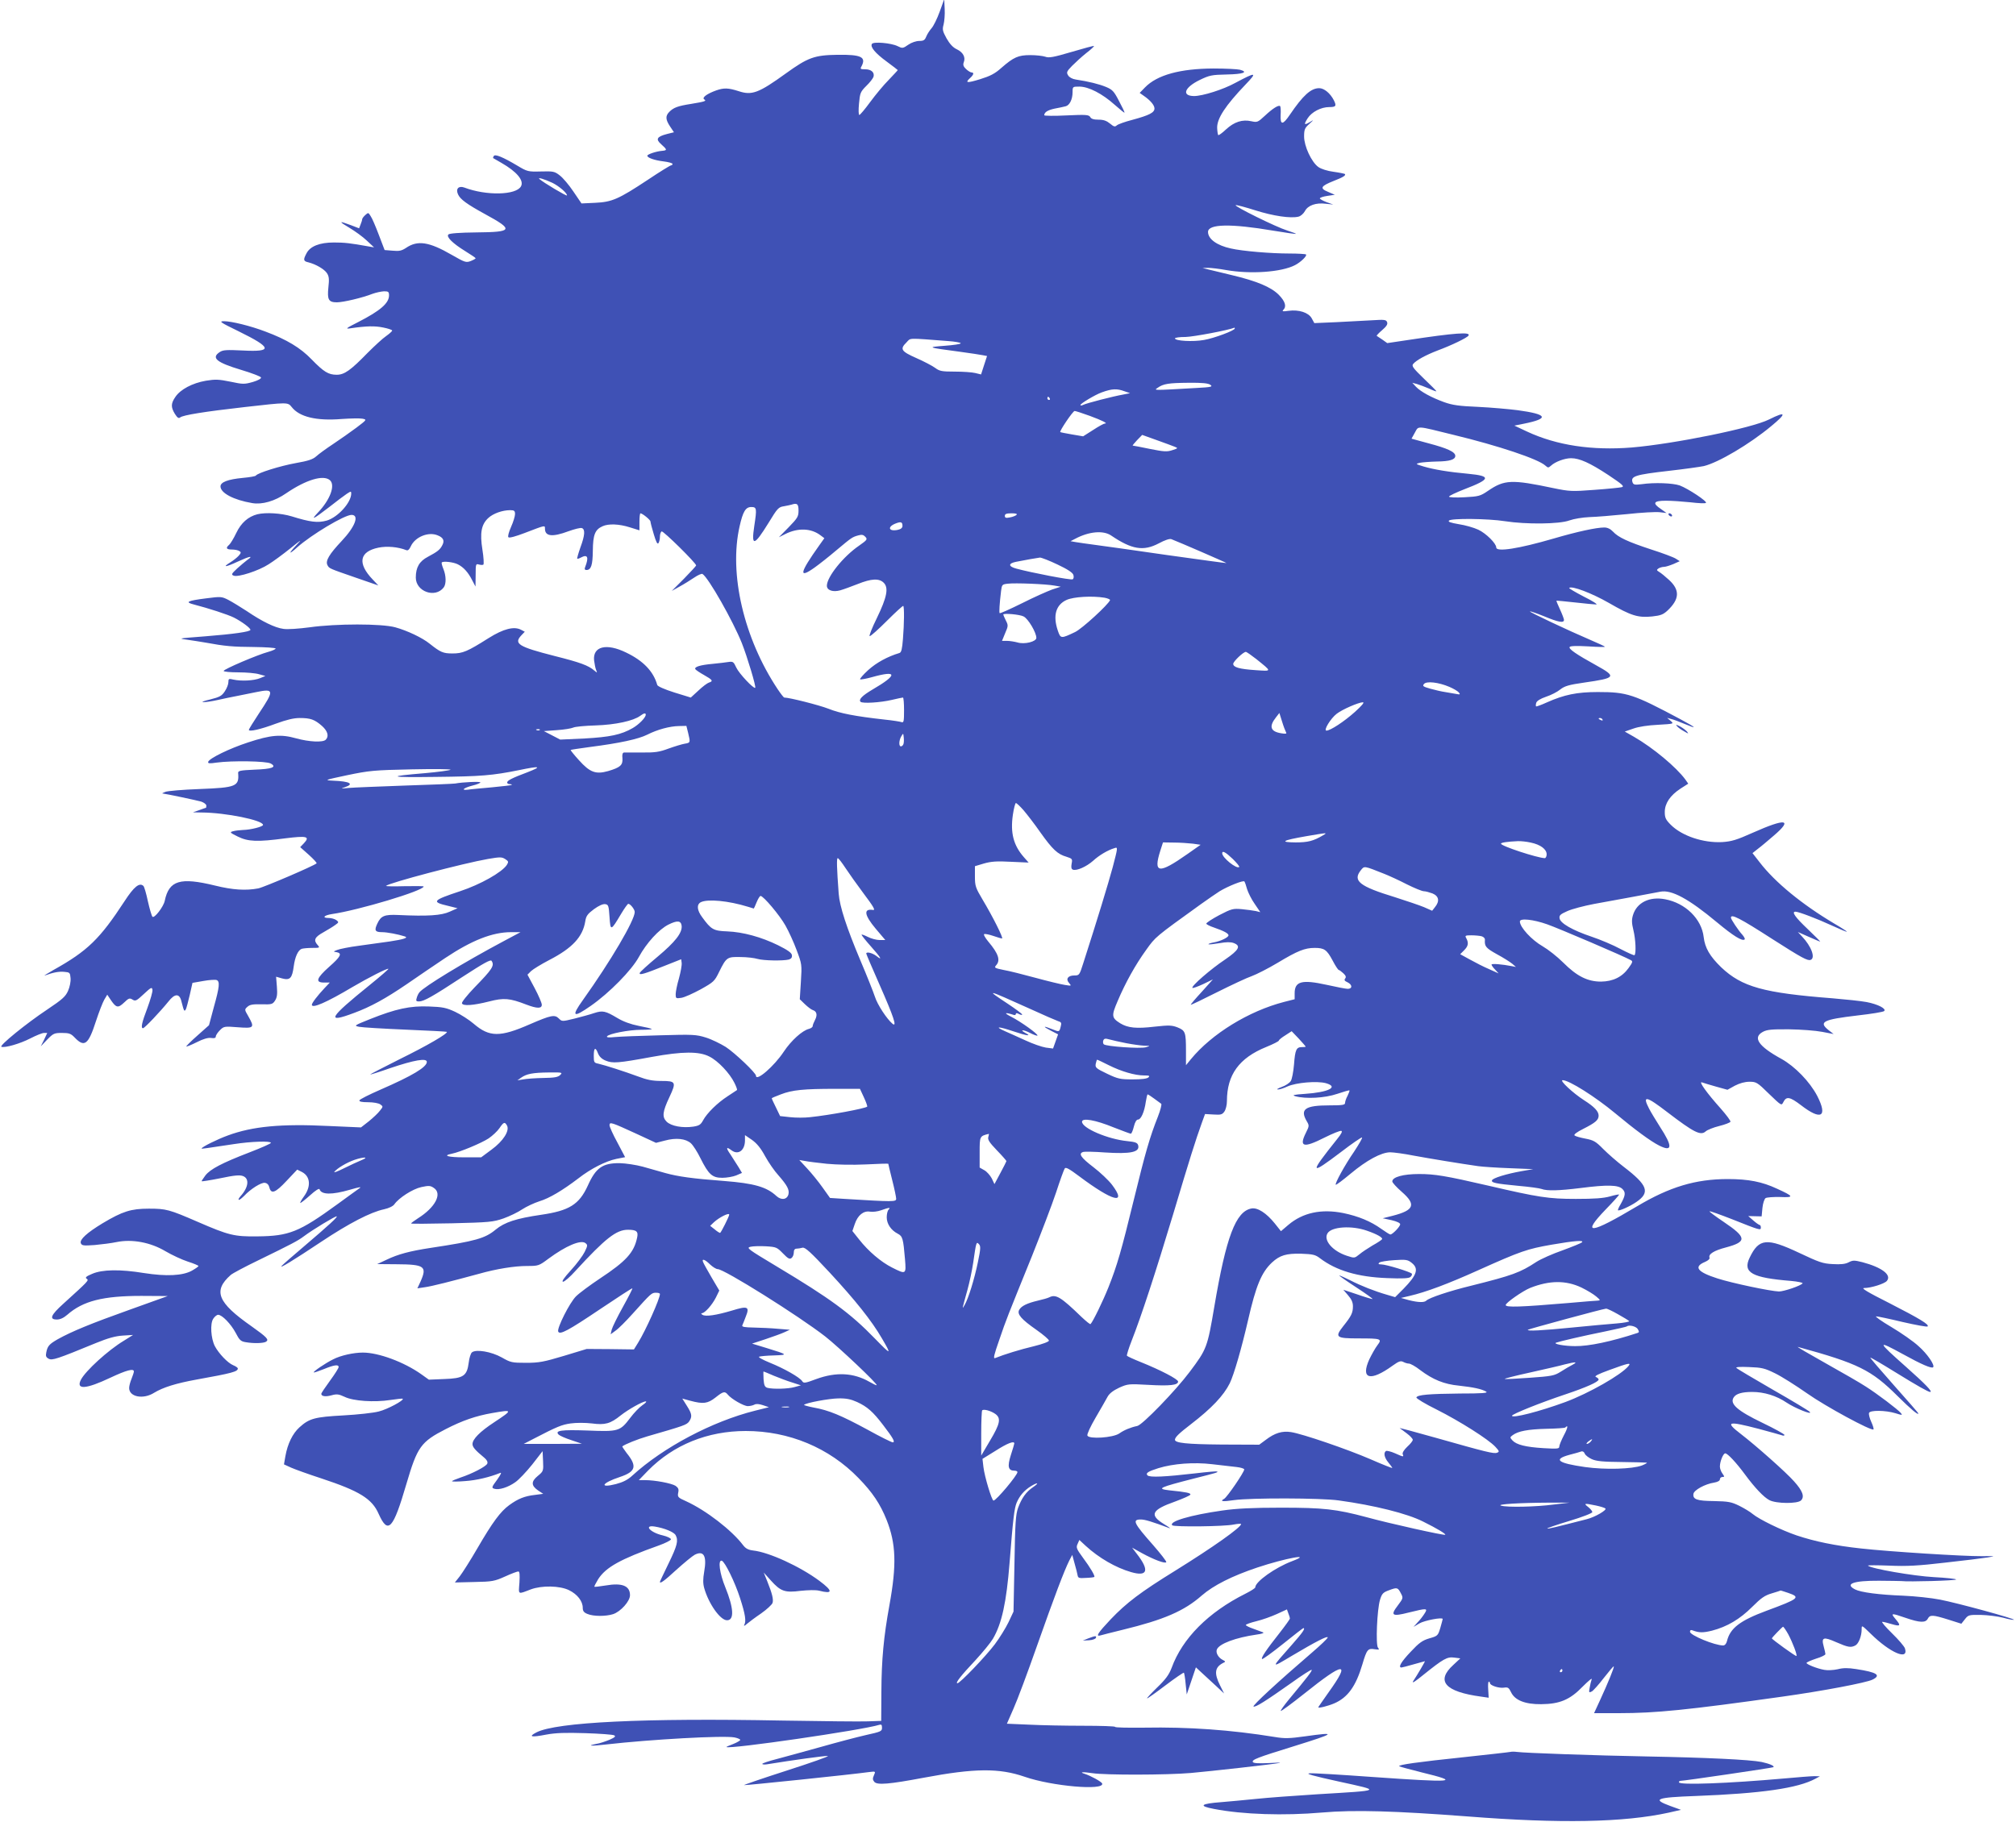 <?xml version="1.0" standalone="no"?>
<!DOCTYPE svg PUBLIC "-//W3C//DTD SVG 20010904//EN"
 "http://www.w3.org/TR/2001/REC-SVG-20010904/DTD/svg10.dtd">
<svg version="1.0" xmlns="http://www.w3.org/2000/svg"
 width="1280pt" height="1157pt" viewBox="0 0 1280 1157"
 preserveAspectRatio="xMidYMid meet">
<g transform="translate(0,1157) scale(0.1,-0.1)"
fill="#3f51b5" stroke="none">
<path d="M5966 11495 c-16 -44 -39 -91 -52 -105 -12 -14 -27 -37 -33 -52 -9
-23 -17 -28 -44 -28 -20 0 -50 -10 -70 -24 -34 -24 -38 -24 -68 -9 -40 20
-154 30 -163 14 -12 -19 21 -59 95 -113 38 -28 69 -52 69 -53 0 -2 -26 -29
-57 -62 -32 -32 -85 -96 -118 -141 -33 -45 -64 -82 -69 -82 -5 0 -6 31 -2 72
6 67 9 75 46 112 22 21 42 47 46 58 8 28 -14 48 -53 48 -30 0 -33 2 -23 19 31
59 -2 75 -152 73 -147 -2 -188 -17 -328 -118 -173 -125 -216 -141 -300 -113
-66 21 -93 22 -142 5 -59 -21 -93 -46 -77 -57 17 -10 7 -14 -84 -29 -83 -13
-110 -23 -137 -50 -26 -26 -25 -49 5 -94 l24 -36 -44 -11 c-65 -17 -74 -33
-36 -66 38 -34 38 -38 4 -41 -37 -3 -93 -22 -93 -31 0 -13 45 -29 103 -36 32
-4 57 -11 57 -16 0 -5 -4 -9 -9 -9 -5 0 -72 -41 -148 -92 -186 -123 -227 -141
-334 -146 l-87 -4 -51 75 c-28 42 -67 88 -87 103 -33 26 -42 27 -120 25 -82
-2 -86 -1 -151 38 -91 54 -140 74 -148 60 -4 -6 -5 -11 -4 -13 2 -1 26 -15 52
-30 98 -56 145 -112 125 -149 -30 -57 -221 -61 -360 -8 -36 13 -56 -8 -40 -43
14 -32 57 -63 172 -126 184 -100 177 -114 -56 -116 -105 -1 -170 -6 -177 -13
-15 -15 26 -56 107 -106 36 -22 65 -42 66 -45 0 -3 -14 -11 -32 -18 -29 -11
-37 -8 -119 39 -145 84 -218 95 -292 44 -28 -18 -43 -21 -85 -17 l-50 4 -37
97 c-20 53 -43 107 -52 119 -14 23 -15 23 -34 6 -10 -9 -19 -21 -19 -25 0 -4
-4 -19 -10 -33 l-10 -26 -52 20 c-78 29 -80 25 -9 -17 35 -21 85 -57 110 -81
l46 -43 -35 6 c-116 21 -153 25 -220 25 -91 0 -151 -24 -174 -69 -22 -41 -20
-50 12 -57 47 -12 101 -43 118 -69 13 -20 15 -38 9 -90 -8 -78 1 -95 54 -95
40 0 163 29 226 54 22 8 55 15 73 16 28 0 32 -3 32 -27 -1 -49 -55 -96 -195
-168 -79 -40 -85 -45 -50 -40 102 15 155 16 208 5 31 -6 57 -15 57 -19 0 -5
-17 -20 -38 -35 -21 -14 -74 -63 -118 -107 -107 -110 -147 -139 -196 -139 -53
0 -82 18 -160 98 -70 73 -158 126 -292 176 -94 36 -216 66 -263 66 -35 0 -27
-6 92 -64 212 -104 219 -132 28 -122 -105 5 -127 4 -148 -10 -56 -37 -20 -66
136 -113 67 -20 124 -42 126 -48 3 -7 -18 -19 -52 -29 -54 -15 -62 -15 -142 2
-74 15 -95 16 -156 6 -86 -15 -161 -55 -193 -102 -29 -42 -30 -65 -4 -108 16
-25 24 -31 34 -23 18 15 155 37 411 66 274 31 272 31 297 0 49 -63 157 -89
317 -76 57 4 116 5 132 2 29 -6 29 -6 -38 -57 -38 -28 -104 -75 -148 -104 -44
-29 -92 -64 -107 -78 -21 -19 -50 -29 -130 -43 -100 -18 -243 -63 -253 -79 -3
-5 -40 -11 -83 -15 -95 -9 -142 -27 -142 -54 0 -42 83 -86 201 -106 63 -11
144 12 217 63 125 85 234 118 276 83 37 -31 3 -125 -77 -208 -48 -51 -25 -39
71 35 48 38 99 76 114 86 26 17 28 17 28 2 0 -58 -85 -151 -155 -172 -57 -16
-105 -10 -224 27 -67 20 -163 26 -217 13 -58 -15 -103 -54 -134 -119 -16 -34
-37 -68 -45 -75 -24 -20 -18 -30 18 -30 17 0 39 -4 47 -10 12 -7 11 -12 -5
-30 -10 -11 -34 -30 -52 -41 -55 -34 -31 -32 48 5 76 35 102 39 58 9 -13 -10
-42 -34 -64 -54 -36 -34 -38 -38 -21 -45 28 -11 158 31 221 72 31 19 93 65
138 101 73 59 77 61 37 19 -51 -54 -47 -61 7 -12 90 80 300 206 345 206 51 0
23 -75 -62 -165 -80 -85 -105 -127 -91 -154 12 -22 8 -20 184 -81 l139 -48
-35 37 c-99 103 -86 178 36 203 54 11 124 5 177 -16 10 -4 19 4 28 24 27 60
112 95 171 70 36 -14 45 -34 29 -63 -14 -28 -31 -41 -91 -73 -54 -28 -77 -67
-77 -132 0 -89 123 -133 177 -63 17 22 16 75 -2 118 -8 20 -13 38 -10 41 10
10 75 2 102 -12 36 -18 66 -51 91 -101 l21 -40 1 73 c0 69 1 73 20 67 11 -3
24 -4 29 -1 4 3 2 46 -6 95 -17 107 -7 160 37 201 31 29 90 50 139 50 26 0 31
-4 31 -25 0 -13 -11 -50 -25 -81 -15 -34 -22 -61 -17 -66 6 -6 48 6 103 27
133 51 129 50 129 28 0 -50 47 -55 149 -17 39 14 78 24 86 20 21 -8 19 -45
-10 -123 -13 -37 -22 -69 -20 -71 2 -2 12 1 23 7 43 23 52 3 27 -61 -5 -12 -2
-18 8 -18 30 0 40 30 41 123 1 101 14 134 62 155 37 17 104 15 173 -7 l61 -19
0 54 c0 30 3 54 6 54 13 0 64 -42 64 -52 0 -6 9 -42 21 -81 15 -50 23 -66 30
-56 5 8 9 26 9 41 0 15 5 30 11 33 9 6 219 -201 219 -216 0 -3 -35 -41 -77
-84 l-78 -78 50 28 c28 15 69 41 93 57 23 16 47 26 52 23 38 -23 194 -299 250
-439 34 -86 92 -278 85 -284 -9 -9 -103 91 -120 128 -17 37 -21 40 -49 36 -17
-3 -62 -8 -101 -12 -78 -7 -119 -19 -110 -34 3 -5 28 -22 55 -37 55 -31 60
-39 31 -48 -10 -3 -41 -26 -67 -51 l-48 -44 -104 32 c-63 20 -106 39 -109 48
-24 86 -89 154 -198 206 -125 61 -212 39 -203 -50 3 -22 8 -50 13 -61 8 -19 7
-19 -11 -4 -38 33 -90 52 -253 93 -231 59 -261 78 -210 132 l21 22 -23 12
c-44 24 -112 7 -206 -52 -136 -86 -165 -98 -230 -98 -59 0 -76 7 -145 62 -47
38 -142 83 -218 104 -87 24 -374 24 -545 0 -68 -9 -139 -14 -165 -10 -54 7
-136 47 -233 113 -40 26 -92 58 -117 71 -43 22 -48 22 -141 10 -119 -15 -138
-24 -78 -39 93 -24 216 -64 254 -83 49 -25 105 -66 105 -78 0 -12 -109 -27
-285 -41 -82 -6 -152 -12 -153 -14 -2 -2 18 -6 45 -9 26 -4 75 -11 108 -17
124 -23 174 -27 308 -28 75 -1 137 -5 137 -10 0 -4 -21 -14 -47 -21 -67 -18
-283 -110 -283 -121 0 -5 42 -9 93 -9 50 0 110 -5 132 -12 l40 -11 -34 -14
c-39 -16 -119 -20 -169 -9 -29 7 -32 6 -32 -17 0 -13 -10 -39 -23 -58 -19 -29
-33 -36 -92 -51 -39 -9 -59 -17 -45 -17 14 -1 54 5 90 13 36 8 92 20 125 26
33 7 89 18 124 25 112 23 113 11 15 -136 -35 -53 -64 -100 -64 -104 0 -14 75
3 171 39 69 25 113 36 152 36 68 0 94 -9 141 -50 37 -33 46 -66 24 -88 -18
-18 -105 -14 -188 9 -96 27 -160 22 -305 -26 -117 -38 -246 -101 -253 -123 -3
-11 7 -12 54 -5 95 13 315 10 343 -6 41 -23 8 -35 -104 -39 -89 -4 -104 -7
-103 -21 7 -85 -11 -93 -245 -102 -106 -4 -203 -12 -217 -18 -14 -5 -22 -10
-19 -10 26 -3 220 -44 247 -52 17 -6 32 -17 32 -25 0 -8 -1 -14 -2 -14 -2 0
-21 -7 -43 -15 l-40 -14 56 -1 c152 -1 389 -49 389 -79 0 -11 -78 -31 -127
-32 -21 -1 -49 -4 -63 -8 -23 -6 -21 -9 30 -34 65 -32 123 -35 302 -11 136 17
158 12 118 -31 l-24 -25 55 -49 c30 -27 52 -51 49 -54 -15 -15 -332 -151 -370
-159 -79 -15 -162 -10 -275 18 -221 54 -292 33 -319 -97 -8 -38 -66 -113 -78
-101 -5 5 -18 49 -29 98 -10 48 -23 92 -28 97 -25 25 -61 -5 -120 -96 -157
-240 -234 -316 -453 -438 -40 -23 -64 -38 -53 -34 55 20 89 26 123 23 35 -3
37 -5 40 -40 2 -22 -5 -56 -16 -81 -16 -36 -36 -54 -133 -119 -131 -87 -307
-230 -290 -236 23 -8 119 20 183 53 37 19 76 35 88 35 l20 0 -20 -43 -21 -42
41 43 c38 39 45 42 93 42 46 0 57 -4 81 -29 62 -65 87 -46 135 103 19 58 43
120 53 137 l19 32 24 -36 c33 -48 45 -50 83 -14 29 28 35 30 53 19 19 -12 26
-8 72 35 46 43 52 46 55 27 2 -12 -13 -63 -32 -115 -36 -94 -43 -129 -28 -129
10 0 110 106 161 169 41 53 71 53 83 1 16 -62 18 -67 28 -50 4 8 15 50 25 92
l17 76 69 12 c38 7 76 9 84 6 22 -8 19 -43 -17 -171 l-31 -116 -74 -66 c-41
-36 -72 -67 -70 -69 2 -2 32 10 66 27 41 21 72 30 92 27 20 -3 29 0 29 9 0 8
12 26 26 40 25 25 28 26 115 19 103 -8 107 -3 65 71 -24 41 -24 42 -5 59 15
14 35 17 89 16 64 -2 71 0 86 23 13 20 16 40 12 89 l-5 63 39 -11 c49 -13 63
1 73 77 8 60 27 102 50 111 9 3 39 6 67 6 49 0 50 1 35 18 -28 31 -20 50 36
81 28 16 63 37 76 47 23 16 23 18 6 31 -11 7 -31 13 -47 13 -46 0 -32 17 20
25 167 24 581 148 582 175 0 3 -55 3 -122 2 -68 -2 -120 -1 -117 2 18 19 492
144 648 171 76 13 87 13 109 -1 21 -14 22 -17 10 -37 -31 -47 -167 -124 -297
-167 -175 -58 -184 -68 -76 -93 l60 -15 -50 -22 c-52 -24 -139 -30 -326 -21
-88 4 -110 -5 -133 -54 -21 -44 -15 -55 30 -55 31 0 101 -13 144 -27 26 -8 -8
-19 -95 -32 -44 -6 -131 -18 -194 -27 -63 -8 -126 -21 -140 -27 -26 -10 -26
-11 -4 -14 37 -7 27 -28 -47 -93 -81 -72 -90 -100 -33 -100 l37 0 -35 -37
c-44 -47 -79 -93 -79 -104 0 -26 94 15 257 112 102 60 224 122 229 116 2 -2
-51 -48 -119 -103 -260 -210 -280 -245 -99 -177 106 39 201 92 332 181 69 48
180 123 247 168 168 112 299 164 418 164 l60 0 -105 -56 c-257 -137 -508 -290
-537 -326 -6 -7 -14 -23 -17 -35 -6 -19 -4 -23 14 -23 31 0 86 31 278 157 131
85 177 111 183 101 20 -30 6 -52 -109 -170 -46 -48 -82 -93 -79 -100 6 -18 70
-14 173 12 93 24 130 21 236 -20 68 -26 98 -26 98 -1 0 11 -20 58 -45 105
l-46 86 23 23 c13 12 65 44 117 71 145 75 211 146 227 245 5 34 15 47 55 77
30 22 57 34 71 32 21 -3 23 -9 28 -82 6 -90 8 -90 74 21 21 35 41 63 45 63 13
0 41 -35 41 -52 0 -52 -152 -311 -329 -559 -76 -106 -63 -116 50 -37 119 83
259 226 305 310 49 90 128 176 188 206 56 28 80 26 84 -8 4 -45 -41 -102 -153
-196 -60 -50 -111 -96 -113 -103 -6 -17 30 -6 157 45 l106 42 3 -23 c2 -14 -6
-57 -17 -98 -12 -40 -21 -86 -21 -101 0 -27 2 -28 36 -23 20 3 75 28 123 54
82 46 88 51 117 111 46 93 51 96 136 94 40 0 89 -6 108 -12 38 -11 161 -13
198 -4 16 5 22 13 20 28 -2 15 -26 32 -88 63 -106 52 -222 84 -323 88 -87 3
-102 12 -158 89 -34 45 -37 81 -10 96 43 22 175 10 301 -29 19 -6 36 -11 36
-11 1 0 9 18 18 40 9 22 20 40 25 40 18 0 121 -122 158 -188 21 -37 53 -107
71 -156 33 -88 34 -91 27 -201 l-7 -111 33 -32 c18 -17 40 -34 50 -37 25 -8
30 -31 14 -62 -8 -15 -15 -33 -15 -39 0 -7 -10 -14 -23 -18 -43 -10 -114 -75
-160 -144 -61 -93 -177 -193 -177 -154 0 18 -134 145 -192 183 -34 21 -91 49
-127 60 -61 19 -82 20 -291 14 -124 -3 -251 -8 -284 -11 -39 -4 -56 -3 -52 4
10 17 140 42 217 42 40 0 70 2 67 5 -3 3 -40 12 -83 20 -51 10 -97 27 -134 49
-77 46 -94 50 -149 32 -26 -9 -82 -24 -125 -35 -78 -19 -79 -19 -99 1 -26 26
-50 21 -184 -37 -189 -83 -257 -82 -356 3 -29 25 -82 59 -118 76 -56 26 -79
31 -166 34 -120 5 -211 -15 -374 -80 -102 -41 -104 -42 -70 -49 19 -4 152 -12
294 -18 142 -6 261 -12 263 -14 9 -10 -125 -88 -300 -174 -103 -52 -187 -95
-187 -97 0 -2 58 16 129 41 151 51 231 65 231 39 0 -33 -92 -88 -294 -176 -71
-31 -131 -61 -134 -68 -2 -8 14 -12 55 -12 34 0 67 -6 78 -14 18 -13 18 -14
-3 -40 -11 -15 -43 -45 -70 -67 l-50 -39 -204 9 c-303 15 -484 -2 -641 -60
-69 -25 -167 -74 -167 -83 0 -3 26 1 205 28 109 17 235 21 235 8 0 -5 -62 -32
-137 -61 -174 -67 -248 -106 -279 -146 -13 -18 -24 -34 -24 -37 0 -2 53 6 118
19 90 19 124 22 145 14 42 -16 35 -72 -16 -128 -11 -13 -16 -23 -10 -23 5 0
20 12 34 26 40 43 108 86 131 82 14 -2 24 -12 28 -28 11 -46 38 -36 109 40
l68 72 30 -15 c54 -28 59 -92 13 -155 -17 -23 -27 -42 -23 -42 5 1 33 23 63
50 33 30 57 45 59 37 11 -35 78 -36 192 -3 65 19 78 20 59 8 -13 -10 -76 -54
-138 -100 -243 -177 -307 -202 -507 -204 -148 -2 -183 7 -379 92 -182 79 -201
84 -311 84 -113 0 -167 -17 -294 -93 -99 -60 -146 -103 -138 -126 7 -16 16
-17 88 -12 44 4 107 12 140 19 98 20 215 -2 309 -58 41 -24 105 -54 142 -66
38 -12 68 -25 68 -28 0 -4 -19 -17 -42 -30 -58 -32 -162 -37 -303 -15 -153 25
-266 23 -330 -5 -38 -16 -46 -23 -35 -31 16 -10 14 -12 -148 -159 -80 -72 -91
-100 -41 -100 21 0 43 10 66 30 100 88 227 120 470 120 l168 -1 -245 -88
c-241 -86 -363 -136 -453 -186 -54 -31 -65 -43 -73 -83 -5 -24 -2 -32 15 -41
22 -12 51 -3 301 100 76 31 123 44 170 47 l65 4 -59 -37 c-100 -60 -243 -191
-272 -247 -34 -66 32 -61 188 13 100 47 148 60 148 39 0 -6 -7 -27 -15 -47 -8
-19 -15 -45 -15 -58 0 -57 90 -74 159 -30 56 34 138 60 271 84 222 40 260 50
260 70 0 5 -13 14 -30 21 -34 14 -91 74 -116 121 -25 49 -31 143 -10 174 9 14
23 25 31 25 25 0 81 -58 111 -114 24 -47 33 -55 64 -60 52 -9 113 -7 129 3 21
13 5 29 -92 98 -216 151 -246 225 -132 326 11 10 90 52 175 93 213 104 250
123 290 153 53 40 203 131 208 126 5 -5 -44 -51 -213 -195 -66 -56 -127 -109
-135 -118 -25 -26 76 36 250 152 176 117 313 188 398 206 32 7 58 20 66 32 29
41 116 97 171 109 47 10 57 10 79 -5 56 -36 10 -124 -100 -193 -24 -16 -44
-30 -44 -33 0 -3 116 -2 257 1 241 6 263 8 330 31 39 14 93 40 119 58 26 17
75 40 109 51 63 19 147 69 248 146 78 61 173 109 240 123 l56 11 -49 93 c-28
51 -50 100 -50 110 0 23 13 18 170 -54 l125 -58 55 14 c72 20 134 13 167 -17
14 -13 41 -55 60 -94 52 -104 75 -125 139 -125 28 0 68 7 88 15 l37 16 -22 37
c-13 20 -36 56 -51 80 -30 43 -28 52 6 27 43 -33 86 -1 86 63 l0 33 44 -30
c31 -22 56 -52 84 -104 22 -40 60 -95 85 -122 55 -63 70 -91 63 -120 -9 -34
-45 -39 -76 -11 -62 58 -141 81 -335 96 -199 15 -290 28 -370 50 -38 11 -104
29 -145 41 -41 11 -106 21 -145 22 -109 1 -152 -29 -203 -143 -55 -120 -118
-159 -297 -185 -157 -23 -231 -47 -288 -94 -67 -56 -128 -73 -412 -116 -132
-20 -207 -40 -280 -75 l-60 -28 122 -1 c179 -1 196 -13 153 -110 l-20 -43 47
7 c45 6 170 38 343 85 113 32 227 50 307 50 71 0 75 1 135 46 111 82 204 121
234 100 16 -12 16 -16 -4 -57 -12 -24 -51 -77 -88 -117 -43 -47 -60 -72 -49
-72 9 0 44 30 78 68 191 208 260 262 334 262 55 0 67 -11 58 -51 -20 -94 -70
-149 -235 -258 -63 -42 -132 -93 -153 -114 -41 -41 -121 -201 -113 -223 9 -24
63 5 268 143 110 74 201 133 203 131 2 -2 -25 -55 -60 -118 -35 -63 -67 -128
-71 -144 l-7 -30 31 23 c18 12 67 61 109 108 118 131 120 133 148 133 14 0 25
-3 25 -8 0 -30 -90 -231 -139 -310 l-26 -42 -150 2 -150 1 -145 -44 c-127 -38
-157 -44 -240 -44 -90 0 -98 2 -154 34 -66 37 -164 54 -190 32 -7 -6 -17 -36
-20 -65 -11 -85 -34 -100 -156 -104 l-97 -4 -49 35 c-109 77 -270 137 -370
137 -59 0 -141 -18 -189 -43 -49 -24 -128 -78 -123 -83 2 -2 31 8 64 21 66 27
94 31 94 13 0 -7 -25 -46 -55 -87 -30 -41 -55 -78 -55 -83 0 -16 27 -20 66 -9
33 9 45 7 82 -10 55 -27 188 -36 291 -20 40 6 76 10 78 8 10 -10 -98 -68 -152
-81 -33 -9 -134 -20 -225 -25 -182 -10 -216 -19 -279 -76 -43 -39 -75 -104
-89 -183 l-9 -52 46 -21 c25 -11 111 -42 191 -68 242 -80 322 -129 364 -225
60 -134 92 -99 177 192 69 234 91 265 249 346 105 54 191 84 295 102 132 23
133 21 12 -59 -90 -59 -137 -107 -137 -138 0 -19 17 -39 74 -86 17 -14 24 -27
20 -38 -7 -18 -95 -64 -171 -89 -29 -10 -53 -20 -53 -23 0 -3 38 -3 84 1 73 5
155 25 220 51 13 6 8 -6 -18 -43 -35 -47 -36 -51 -17 -57 29 -9 87 9 133 42
22 15 70 66 107 112 l66 85 3 -63 c3 -63 2 -65 -33 -94 -44 -36 -43 -62 2 -93
l32 -21 -53 -7 c-64 -7 -107 -24 -163 -65 -55 -40 -105 -107 -202 -274 -44
-76 -95 -156 -112 -178 l-31 -39 123 3 c115 2 129 5 196 35 39 18 77 32 84 32
8 0 10 -19 7 -71 -6 -79 -12 -75 72 -43 70 26 184 24 243 -5 53 -26 87 -70 87
-112 0 -20 7 -30 30 -39 38 -16 117 -16 163 -1 48 16 107 82 107 120 0 60 -50
80 -154 62 -38 -6 -70 -10 -72 -8 -2 2 9 23 24 48 49 76 141 127 385 214 42
15 77 33 77 39 0 7 -23 18 -52 25 -80 18 -124 68 -50 56 61 -10 122 -35 132
-55 18 -34 10 -66 -45 -179 -30 -62 -55 -114 -55 -117 0 -14 27 5 105 77 49
44 101 87 116 95 57 29 78 -7 60 -108 -8 -46 -8 -74 0 -103 28 -100 102 -205
145 -205 47 0 43 77 -11 210 -36 87 -48 176 -22 168 20 -7 83 -135 116 -238
33 -102 40 -147 26 -170 -4 -8 3 -6 16 6 13 11 54 42 91 67 37 26 69 56 73 67
7 22 -2 59 -34 139 l-22 54 45 -50 c63 -70 89 -79 190 -66 48 5 95 6 116 1 89
-23 90 -3 3 62 -124 92 -320 182 -421 193 -32 4 -48 13 -64 34 -72 95 -235
221 -362 279 -52 23 -55 27 -50 54 5 22 1 31 -17 44 -26 16 -130 36 -194 36
l-39 0 59 61 c161 163 377 251 620 251 274 0 529 -106 716 -299 89 -91 138
-165 178 -265 60 -151 65 -285 18 -543 -36 -198 -50 -342 -51 -552 l-1 -182
-85 -3 c-47 -2 -290 1 -540 5 -883 17 -1437 -10 -1564 -75 -54 -28 -34 -33 63
-14 60 11 121 13 248 9 92 -3 175 -9 183 -14 11 -6 4 -13 -30 -28 -25 -10 -62
-23 -83 -26 -67 -13 -34 -15 59 -4 291 33 747 58 817 45 20 -4 37 -11 37 -16
0 -4 -20 -16 -45 -26 -25 -9 -44 -18 -43 -19 16 -16 862 107 971 141 13 4 17
0 17 -19 0 -22 -7 -25 -102 -46 -57 -13 -186 -47 -288 -76 -102 -28 -227 -63
-277 -76 -51 -13 -93 -27 -93 -31 0 -4 12 -5 28 -3 167 27 375 56 388 53 10
-2 -107 -43 -259 -92 -152 -49 -275 -91 -273 -93 3 -3 680 67 794 83 42 5 42
5 31 -20 -9 -20 -9 -29 2 -42 18 -22 96 -15 314 26 324 61 479 62 641 6 173
-60 506 -89 492 -43 -4 12 -74 50 -112 62 -36 11 -11 13 49 4 83 -13 473 -12
625 1 125 11 528 56 565 64 11 3 -21 2 -71 -1 -62 -3 -94 -1 -99 6 -9 15 24
28 260 101 267 83 277 92 72 63 -101 -14 -130 -15 -195 -4 -277 45 -547 64
-825 59 -103 -1 -187 0 -187 5 0 4 -91 7 -202 7 -112 0 -266 3 -344 7 l-141 6
42 96 c24 53 91 233 150 401 110 312 172 475 204 539 l19 36 15 -55 c9 -30 17
-64 19 -75 3 -17 10 -19 53 -16 28 1 51 4 53 6 6 6 -25 59 -72 122 -41 56 -45
65 -34 88 l11 25 41 -38 c83 -76 190 -138 287 -166 106 -31 119 11 36 117
l-29 38 63 -35 c77 -42 147 -68 154 -57 2 5 -36 54 -85 110 -122 138 -133 161
-77 161 27 0 72 -14 182 -55 11 -4 -5 8 -35 26 -94 58 -79 90 71 143 51 19 95
38 97 44 3 10 -23 16 -132 27 -86 10 -68 18 154 75 150 38 154 39 148 45 -2 2
-65 -3 -139 -12 -190 -22 -289 -27 -303 -13 -14 14 2 25 69 46 95 29 225 39
342 25 60 -7 129 -15 156 -18 26 -3 47 -10 47 -15 0 -17 -109 -177 -128 -187
-29 -16 -10 -19 63 -8 106 15 553 14 665 -2 226 -31 434 -83 535 -134 87 -43
147 -79 141 -84 -5 -6 -360 73 -501 112 -191 51 -273 60 -540 60 -183 0 -283
-5 -374 -18 -204 -29 -342 -70 -318 -94 12 -11 331 -8 390 5 26 5 47 6 47 3 0
-21 -178 -147 -418 -296 -220 -136 -309 -203 -411 -310 -81 -86 -97 -111 -63
-101 9 3 73 19 142 36 259 63 389 119 500 217 75 65 192 124 353 178 177 59
360 93 220 40 -106 -40 -233 -130 -233 -166 0 -5 -28 -23 -62 -40 -236 -118
-401 -284 -469 -471 -17 -44 -37 -72 -91 -124 -38 -37 -67 -68 -65 -70 2 -2
54 35 116 82 62 47 115 83 118 81 2 -3 8 -35 11 -72 l7 -66 29 86 29 86 41
-38 c23 -21 63 -58 90 -83 l48 -45 -26 52 c-38 76 -33 114 18 141 19 9 19 10
-2 21 -27 14 -44 45 -36 65 14 37 120 76 252 95 31 4 50 10 42 14 -8 3 -36 13
-62 23 -27 9 -48 20 -48 24 0 4 30 15 67 24 38 9 96 30 131 46 l63 29 9 -25
c6 -14 10 -29 10 -33 0 -4 -30 -46 -66 -92 -83 -105 -119 -158 -111 -165 3 -4
62 39 132 95 69 56 128 101 130 101 15 0 -3 -27 -72 -105 -137 -155 -137 -152
-1 -71 153 91 228 129 228 117 0 -6 -46 -50 -102 -98 -212 -182 -380 -337
-369 -341 14 -5 77 35 240 150 68 49 126 86 129 83 5 -5 -28 -48 -142 -185
-32 -39 -57 -73 -54 -76 3 -2 70 47 149 110 255 204 297 207 155 9 -36 -51
-66 -94 -66 -96 0 -7 61 8 101 25 86 37 138 109 179 248 28 95 35 103 78 96
29 -4 32 -3 21 10 -15 19 -6 241 13 304 12 39 19 47 58 61 51 19 55 18 75 -21
15 -28 14 -31 -20 -76 -49 -64 -37 -72 69 -45 117 29 123 28 101 -6 -10 -16
-29 -41 -44 -56 l-26 -29 37 22 c32 19 148 41 148 28 0 -2 -7 -28 -15 -56 -15
-50 -17 -52 -70 -67 -44 -13 -65 -28 -119 -86 -59 -62 -81 -99 -58 -99 4 0 39
9 77 20 38 11 71 20 72 20 3 0 -48 -87 -74 -126 -11 -18 10 -5 65 40 126 101
150 115 195 109 l39 -5 -45 -42 c-112 -102 -53 -170 177 -201 l48 -7 -3 51
c-2 28 -1 51 4 51 4 0 7 -4 7 -9 0 -15 58 -34 89 -29 25 4 31 0 45 -29 24 -51
89 -77 191 -76 118 1 183 28 264 112 36 36 61 57 57 46 -4 -11 -10 -35 -13
-54 -6 -31 -4 -32 14 -23 10 6 45 45 77 87 32 41 60 74 62 72 5 -4 -36 -104
-89 -219 l-36 -78 157 0 c235 0 435 20 1039 105 257 36 531 88 572 108 57 28
28 47 -104 67 -51 8 -82 8 -117 -1 -27 -6 -65 -8 -85 -4 -46 8 -113 35 -113
44 0 4 27 16 60 27 33 10 60 23 60 29 0 5 -5 27 -11 49 -16 58 -2 63 79 27 76
-33 93 -36 122 -21 21 11 40 60 40 102 0 29 0 28 58 -28 123 -121 242 -172
217 -93 -4 13 -41 56 -82 96 -41 40 -69 73 -62 73 8 0 35 -7 62 -15 54 -16 58
-9 21 34 -31 37 -27 38 66 6 90 -31 126 -32 140 -5 14 26 32 25 131 -6 l82
-26 23 29 c21 27 26 28 101 27 43 -1 107 -9 142 -18 35 -10 65 -15 68 -13 6 7
-356 106 -469 128 -56 11 -161 22 -233 25 -155 6 -270 21 -307 40 -68 35 -10
56 152 55 69 0 132 -2 140 -2 50 -6 350 3 350 10 0 4 -64 11 -142 15 -128 7
-400 54 -418 73 -3 3 58 3 135 0 111 -5 184 -1 355 19 118 13 240 28 270 33
53 9 51 9 -35 8 -118 -1 -592 29 -770 49 -165 18 -291 44 -408 83 -97 33 -238
102 -279 136 -15 13 -53 36 -85 52 -51 25 -70 28 -161 30 -109 1 -135 11 -130
46 4 24 73 62 130 71 24 4 38 12 38 21 0 8 7 15 16 15 14 0 14 2 0 22 -9 12
-16 32 -16 44 0 33 21 84 34 84 15 0 70 -59 126 -135 62 -84 119 -144 154
-162 43 -23 179 -24 201 -2 24 24 10 61 -44 121 -51 58 -243 228 -338 301
-103 79 -84 84 112 33 72 -19 138 -38 148 -41 9 -4 17 -3 17 2 0 5 -63 40
-140 77 -160 77 -210 121 -182 162 15 23 53 34 117 34 76 0 154 -24 219 -68
52 -35 169 -82 146 -58 -8 8 -114 72 -235 141 -121 70 -224 131 -230 137 -7 6
19 9 81 6 80 -3 98 -7 165 -40 41 -20 131 -77 201 -126 117 -83 411 -242 423
-230 3 3 -3 24 -14 48 -11 24 -17 49 -14 57 7 18 104 17 167 -2 44 -14 47 -13
35 1 -19 23 -151 123 -224 169 -33 22 -148 88 -255 148 -107 60 -186 106 -175
103 383 -105 466 -146 633 -312 85 -84 132 -124 132 -110 0 2 -69 82 -154 177
-85 96 -153 175 -151 177 2 2 72 -39 156 -91 149 -92 212 -127 224 -127 18 0
-29 49 -154 160 -185 164 -187 172 -17 79 114 -63 180 -92 190 -82 12 13 -37
85 -93 134 -32 30 -110 84 -172 121 -63 37 -106 68 -97 68 10 0 86 -16 169
-36 83 -19 154 -32 158 -28 11 12 -48 48 -241 147 -143 72 -184 97 -162 97 43
0 129 27 144 45 32 38 -31 86 -155 119 -52 13 -61 13 -88 -1 -21 -11 -50 -14
-101 -11 -63 3 -87 12 -212 71 -206 97 -256 93 -315 -30 -46 -95 14 -128 264
-148 42 -4 75 -11 72 -15 -9 -15 -119 -52 -150 -52 -55 2 -298 53 -391 83
-128 41 -153 74 -78 105 20 9 31 19 28 27 -8 22 28 45 105 65 134 36 132 63
-15 162 -52 35 -92 65 -90 67 2 3 66 -20 143 -50 178 -71 183 -72 183 -53 0 9
-3 16 -7 16 -5 1 -23 13 -41 29 l-32 28 42 -1 43 -1 5 53 c3 30 12 57 20 63 8
5 50 8 93 7 90 -4 87 4 -21 53 -94 44 -181 61 -312 61 -204 0 -370 -50 -576
-173 -299 -178 -357 -184 -199 -20 47 48 85 91 85 94 0 3 -26 -2 -57 -11 -43
-12 -100 -16 -218 -16 -173 0 -236 10 -555 84 -272 63 -341 74 -440 74 -100 0
-170 -19 -170 -47 0 -8 27 -37 60 -66 93 -81 79 -117 -57 -152 l-64 -16 56
-12 c34 -8 55 -18 55 -26 0 -15 -49 -65 -62 -65 -5 0 -30 16 -57 35 -68 49
-146 81 -242 101 -139 28 -257 3 -349 -75 l-47 -40 -39 49 c-53 66 -110 103
-149 95 -99 -19 -160 -180 -235 -623 -44 -260 -48 -270 -156 -414 -89 -119
-300 -337 -333 -344 -43 -9 -84 -26 -115 -48 -40 -27 -192 -37 -202 -13 -3 9
19 57 53 115 32 55 66 114 75 131 12 22 36 40 74 58 54 24 60 25 184 18 137
-8 190 -2 190 21 0 15 -111 73 -238 124 -45 18 -84 36 -87 40 -2 4 11 47 30
95 61 155 151 430 264 805 106 355 141 466 182 580 l20 55 53 -3 c47 -3 56 -1
70 19 9 13 16 42 16 66 0 167 77 274 250 344 44 18 80 36 80 41 0 4 18 19 41
33 l40 26 45 -47 c24 -26 44 -49 44 -51 0 -2 -11 -3 -24 -3 -35 0 -43 -16 -50
-110 -4 -47 -13 -95 -21 -106 -8 -12 -33 -29 -57 -37 -24 -9 -35 -16 -25 -16
10 -1 38 8 61 19 56 25 187 36 244 21 85 -24 17 -58 -133 -68 -73 -5 -84 -8
-60 -15 65 -18 186 -12 265 15 41 14 76 24 78 22 2 -2 -4 -17 -12 -34 -9 -16
-16 -37 -16 -46 0 -12 -16 -15 -99 -15 -155 0 -189 -24 -144 -101 16 -27 16
-30 -5 -72 -46 -92 -17 -100 119 -31 50 25 97 44 105 42 9 -2 1 -19 -27 -53
-178 -223 -175 -233 27 -80 69 53 129 94 132 91 3 -4 -20 -43 -50 -89 -59 -85
-124 -204 -117 -211 2 -3 45 29 94 70 103 86 194 135 251 136 21 0 89 -9 149
-21 103 -19 298 -51 410 -67 28 -4 118 -10 200 -13 l150 -6 -75 -13 c-96 -17
-183 -44 -187 -58 -5 -15 20 -21 167 -35 69 -6 135 -15 148 -20 34 -13 110
-11 247 6 171 22 240 20 266 -6 22 -22 20 -41 -12 -98 -11 -18 -18 -35 -16
-37 6 -7 77 25 116 52 90 61 73 107 -80 224 -42 32 -100 83 -130 113 -47 48
-61 56 -114 66 -32 6 -63 15 -68 20 -6 6 16 22 54 41 79 40 99 57 99 85 0 27
-27 56 -93 98 -70 45 -157 126 -136 127 40 1 209 -106 334 -210 125 -104 225
-178 279 -205 85 -43 87 -6 6 118 -27 43 -59 95 -70 117 -44 85 -19 81 116
-23 170 -130 212 -151 244 -122 10 9 49 25 86 34 37 9 69 22 71 27 2 6 -26 43
-61 83 -88 98 -144 176 -120 167 11 -4 51 -16 90 -27 l72 -20 47 26 c31 16 64
25 93 25 43 0 50 -4 124 -77 79 -76 79 -76 91 -52 19 38 41 34 112 -20 128
-99 171 -74 103 59 -47 90 -141 187 -227 235 -146 80 -185 136 -118 172 26 14
56 17 167 16 74 -1 168 -8 209 -16 l73 -14 -31 24 c-67 53 -37 68 183 94 88
10 163 22 169 28 15 15 -39 43 -111 57 -37 7 -134 17 -217 24 -438 34 -575 72
-707 197 -72 70 -103 123 -111 192 -13 115 -116 216 -245 240 -99 19 -180 -21
-204 -101 -9 -30 -8 -51 3 -96 14 -57 18 -147 7 -158 -3 -3 -43 15 -89 39 -46
25 -129 60 -183 78 -122 41 -200 86 -204 117 -3 19 5 26 50 46 29 13 105 33
168 45 116 21 372 68 422 78 71 14 180 -45 360 -195 102 -85 161 -122 175
-108 4 3 -3 16 -14 29 -26 28 -73 99 -73 109 0 26 54 -1 265 -137 186 -119
222 -138 241 -131 32 12 5 86 -55 149 l-26 28 68 -30 c38 -17 71 -31 74 -31 2
0 -34 36 -81 81 -78 74 -103 109 -76 109 20 0 138 -45 229 -87 52 -24 95 -42
97 -40 2 1 -34 25 -79 51 -207 123 -377 263 -474 389 l-46 59 34 27 c19 14 64
52 101 84 123 105 77 112 -132 19 -105 -47 -136 -56 -196 -60 -120 -6 -255 39
-326 110 -32 32 -38 45 -38 81 0 55 34 105 99 148 l50 32 -18 26 c-58 79 -204
201 -327 272 l-58 33 55 19 c33 12 93 21 156 24 102 6 102 6 80 25 l-22 19 25
-7 c14 -3 51 -17 82 -30 89 -37 82 -28 -22 28 -300 160 -339 173 -525 173
-133 0 -214 -17 -324 -66 -35 -16 -66 -27 -68 -25 -3 3 -2 13 1 23 4 12 27 26
62 38 31 10 72 31 90 46 28 22 54 30 152 44 203 29 208 37 76 110 -125 69
-176 104 -168 116 4 7 44 8 118 4 61 -4 109 -5 106 -2 -3 3 -43 22 -88 41
-147 63 -393 179 -388 183 2 2 43 -12 90 -31 91 -38 126 -44 126 -23 0 6 -11
36 -25 66 -14 30 -24 55 -23 56 2 1 55 -4 118 -11 63 -7 124 -13 135 -13 11 0
-24 23 -79 50 -54 28 -96 53 -93 55 15 16 144 -33 252 -95 142 -82 185 -95
275 -86 54 6 70 12 98 38 76 72 79 130 9 194 -24 22 -52 45 -63 51 -16 10 -17
13 -4 22 8 5 24 10 35 10 11 0 38 9 60 18 l40 18 -25 16 c-14 9 -83 35 -155
58 -149 49 -210 77 -244 114 -16 17 -35 26 -55 26 -50 0 -171 -26 -321 -70
-223 -65 -365 -87 -365 -57 0 26 -65 90 -114 113 -28 13 -83 29 -124 35 -52 9
-70 15 -62 23 15 15 246 13 355 -4 134 -21 347 -19 410 5 28 10 83 19 126 21
42 1 150 10 240 19 90 10 183 15 207 12 l43 -5 -35 25 c-57 38 -48 53 32 53
37 0 107 -5 155 -10 49 -6 93 -8 98 -4 13 8 -113 91 -166 111 -43 15 -160 20
-242 8 -42 -5 -51 -4 -57 10 -15 41 14 50 232 75 97 11 196 25 220 30 92 22
290 139 427 253 101 83 97 98 -13 43 -109 -55 -602 -155 -872 -178 -252 -20
-475 13 -664 101 l-81 38 60 12 c164 33 152 60 -40 86 -55 7 -167 17 -250 21
-120 5 -163 11 -216 30 -82 30 -148 66 -179 98 l-23 25 30 -8 c17 -5 51 -18
77 -29 25 -12 46 -19 46 -17 0 3 -36 39 -80 81 -67 65 -78 79 -68 92 21 25 80
57 158 87 86 32 186 80 194 94 15 24 -85 17 -382 -28 l-134 -20 -31 22 c-18
12 -34 23 -36 24 -2 2 13 18 34 36 28 24 37 38 32 51 -6 16 -17 17 -95 12 -48
-3 -150 -8 -227 -12 l-140 -6 -17 31 c-20 36 -81 56 -147 47 -35 -5 -43 -4
-33 6 22 22 12 54 -29 96 -49 49 -139 87 -299 125 -58 14 -123 30 -145 35
l-40 10 35 1 c19 0 71 -6 115 -14 153 -27 350 -14 437 31 37 19 79 60 70 68
-3 3 -51 6 -107 6 -116 0 -296 15 -370 32 -88 19 -145 60 -145 105 0 51 144
54 415 8 77 -13 141 -22 143 -20 2 1 -23 11 -55 21 -71 22 -342 156 -327 161
6 2 62 -13 125 -33 114 -36 224 -52 273 -40 14 3 32 19 41 35 19 37 70 55 133
47 l47 -5 -42 15 c-24 9 -43 20 -43 24 0 5 21 12 48 16 l47 7 -44 19 c-53 22
-46 36 37 69 59 23 79 35 71 44 -3 2 -35 9 -72 14 -39 5 -79 18 -96 30 -44 31
-91 133 -91 194 0 44 4 54 33 80 30 27 30 28 4 12 -37 -22 -40 -17 -15 23 26
41 85 72 138 72 42 0 47 7 29 43 -23 45 -62 77 -93 77 -53 0 -103 -46 -186
-168 -45 -67 -62 -68 -59 -2 2 27 0 52 -3 56 -10 9 -48 -15 -98 -62 -44 -41
-48 -42 -85 -34 -57 13 -109 -4 -161 -52 -24 -23 -47 -39 -49 -36 -3 3 -6 23
-7 45 -2 60 52 142 181 277 76 79 66 80 -65 10 -78 -43 -209 -84 -263 -84 -80
1 -62 54 36 102 62 30 76 33 173 35 104 2 138 15 83 30 -15 4 -91 8 -168 8
-213 -1 -358 -41 -435 -120 l-34 -35 24 -17 c44 -30 70 -61 70 -82 0 -26 -33
-43 -140 -72 -47 -12 -91 -28 -99 -35 -12 -11 -19 -9 -43 11 -22 18 -41 25
-73 25 -31 0 -47 5 -53 17 -9 14 -25 16 -151 10 -77 -4 -141 -3 -141 1 1 19
20 32 65 42 28 5 59 12 71 15 25 6 44 44 44 90 0 35 1 35 43 35 59 0 146 -45
225 -116 34 -30 62 -53 62 -49 0 4 -16 38 -36 75 -31 60 -41 71 -82 88 -44 18
-107 34 -192 47 -21 3 -41 14 -48 26 -12 19 -10 25 25 61 21 21 61 58 90 81
29 22 51 43 49 45 -2 2 -66 -15 -143 -38 -115 -34 -144 -39 -167 -30 -15 5
-57 10 -94 10 -77 0 -106 -13 -184 -81 -41 -37 -71 -52 -135 -72 -85 -26 -98
-24 -63 8 22 20 26 35 8 35 -6 0 -22 10 -34 21 -17 16 -21 27 -15 43 13 32 -4
64 -44 83 -24 11 -45 34 -65 69 -25 46 -28 56 -19 88 5 20 9 64 7 99 l-3 62
-29 -80z m-2459 -1086 c41 -20 93 -64 93 -80 0 -8 -152 83 -175 104 -14 13 30
0 82 -24z m4333 -925 c0 -13 -131 -62 -195 -73 -72 -13 -185 -6 -185 10 0 5
30 9 68 9 49 1 272 43 310 59 1 1 2 -2 2 -5z m-1820 -80 c44 -3 80 -10 80 -14
0 -5 -46 -12 -102 -16 -116 -9 -113 -10 97 -38 66 -9 132 -19 146 -22 l26 -5
-19 -58 -19 -59 -37 9 c-20 5 -79 9 -130 9 -83 0 -97 3 -125 24 -18 13 -71 41
-119 62 -97 43 -106 57 -62 100 28 29 1 28 264 8z m1665 -278 c17 -12 6 -15
-90 -20 -280 -16 -269 -16 -245 1 36 26 71 31 196 32 88 1 125 -3 139 -13z
m-545 -41 l35 -12 -40 -8 c-69 -12 -238 -56 -257 -66 -10 -5 -18 -6 -18 -1 0
9 93 65 135 80 66 24 97 25 145 7z m-475 -45 c3 -5 1 -10 -4 -10 -6 0 -11 5
-11 10 0 6 2 10 4 10 3 0 8 -4 11 -10z m254 -111 c81 -30 119 -49 95 -49 -6 0
-39 -18 -74 -41 l-63 -40 -71 12 c-39 7 -72 13 -74 15 -7 5 80 134 91 134 6 0
49 -14 96 -31z m2311 -121 c285 -69 536 -153 582 -195 17 -15 19 -15 36 0 27
25 87 47 127 47 54 0 120 -30 237 -107 90 -60 103 -72 85 -77 -12 -3 -90 -11
-174 -17 -143 -11 -158 -10 -260 11 -265 56 -311 54 -415 -17 -50 -34 -59 -36
-150 -41 -55 -3 -98 -1 -98 4 0 5 44 26 98 47 167 64 172 84 25 98 -123 11
-218 27 -283 46 -53 16 -54 17 -25 24 17 3 65 7 108 8 82 1 117 12 117 36 0
25 -51 48 -168 79 l-110 30 21 38 c26 45 3 46 247 -14z m-1772 -75 c23 -9 22
-10 -15 -22 -33 -11 -53 -10 -142 8 -57 12 -106 21 -109 21 -3 0 9 15 27 34
l33 34 92 -33 c50 -18 102 -37 114 -42z m-2388 -405 c0 -39 -6 -48 -62 -106
l-63 -64 40 20 c81 41 165 38 225 -8 l24 -18 -32 -45 c-126 -177 -134 -216
-28 -140 28 20 89 68 136 108 97 81 100 84 140 95 22 6 32 4 44 -9 15 -16 12
-20 -39 -56 -101 -69 -205 -199 -205 -255 0 -29 39 -42 85 -29 21 6 70 24 111
40 87 35 136 37 165 8 32 -32 21 -91 -44 -225 -31 -63 -51 -114 -45 -114 7 0
56 44 110 98 54 54 100 96 103 94 7 -7 6 -112 -2 -210 -5 -64 -10 -85 -22 -89
-77 -23 -147 -62 -198 -108 -32 -29 -55 -56 -52 -59 3 -3 38 3 77 14 161 45
162 14 2 -79 -66 -39 -90 -64 -76 -78 12 -12 126 -5 198 12 35 8 66 15 71 15
4 0 7 -36 7 -81 0 -70 -2 -80 -16 -75 -8 3 -57 11 -107 16 -189 21 -285 40
-357 69 -59 23 -248 71 -281 71 -3 0 -22 24 -42 54 -214 322 -310 732 -241
1034 21 93 38 122 74 122 35 0 36 -9 19 -121 -20 -132 -1 -128 91 21 56 92 63
100 98 105 20 4 42 8 47 10 36 12 45 5 45 -37z m1384 -28 c-5 -5 -24 -13 -42
-16 -25 -5 -32 -3 -32 10 0 12 10 16 42 16 27 0 39 -3 32 -10z m-724 -70 c0
-12 -10 -21 -30 -25 -55 -12 -69 17 -17 39 37 15 47 12 47 -14z m1325 -61
c131 -89 205 -101 302 -50 39 21 69 31 80 27 45 -17 352 -150 350 -152 -1 -1
-171 22 -377 51 -206 30 -413 59 -460 65 -47 6 -100 14 -119 17 l-34 6 29 15
c88 47 179 55 229 21z m-341 -184 c64 -30 97 -52 101 -66 4 -12 2 -24 -4 -28
-10 -7 -263 42 -359 68 -51 14 -51 33 -1 43 61 12 134 25 152 27 9 0 59 -19
111 -44z m-19 -134 l40 -7 -55 -18 c-30 -11 -116 -49 -191 -87 -75 -37 -139
-66 -142 -63 -4 5 -1 58 9 141 5 40 7 42 42 46 46 6 243 -2 297 -12z m318 -77
c21 -4 36 -11 35 -15 -10 -28 -179 -183 -222 -203 -90 -43 -92 -43 -110 10
-32 95 -12 163 56 194 45 20 161 27 241 14z m-514 -119 c29 -14 81 -102 81
-136 0 -24 -75 -43 -120 -29 -19 5 -49 10 -67 10 l-31 0 20 49 c20 46 20 50 4
81 -9 18 -16 35 -16 37 0 10 105 1 129 -12z m1478 -271 c100 -81 101 -77 -5
-70 -103 7 -142 18 -142 40 0 15 64 76 80 76 5 0 35 -21 67 -46z m1225 -176
c26 -11 53 -27 60 -35 11 -14 9 -15 -17 -10 -17 3 -48 8 -70 12 -22 3 -64 13
-93 21 -46 13 -52 17 -41 30 16 20 93 11 161 -18z m-599 -159 c-68 -61 -156
-119 -181 -119 -21 0 27 78 65 107 36 28 138 72 166 73 12 0 -6 -21 -50 -61z
m-4503 -18 c0 -18 -43 -62 -83 -85 -73 -42 -144 -57 -306 -66 l-154 -7 -52 27
-52 27 83 6 c46 3 92 11 103 16 11 6 75 12 143 14 126 4 240 29 283 61 23 17
35 20 35 7z m4065 -111 c6 -10 0 -12 -30 -7 -69 11 -80 43 -33 102 l21 27 17
-54 c9 -30 21 -61 25 -68z m2010 80 c3 -6 -1 -7 -9 -4 -18 7 -21 14 -7 14 6 0
13 -4 16 -10z m-5806 -84 c15 -62 15 -63 -21 -69 -18 -3 -64 -17 -103 -31 -59
-22 -86 -26 -170 -25 -55 0 -106 0 -113 0 -9 -1 -13 -13 -10 -37 3 -43 -13
-58 -91 -81 -78 -22 -115 -9 -185 69 -31 34 -54 63 -53 65 2 2 57 10 123 19
187 24 307 50 363 78 65 33 143 54 202 55 l47 1 11 -44z m-942 18 c-3 -3 -12
-4 -19 -1 -8 3 -5 6 6 6 11 1 17 -2 13 -5z m2309 -90 c-3 -8 -10 -14 -16 -14
-14 0 -13 37 2 63 13 22 13 22 16 -6 2 -16 1 -35 -2 -43z m-2386 -178 c-101
-38 -130 -53 -130 -66 0 -6 8 -10 17 -10 9 0 14 -2 12 -5 -3 -2 -59 -9 -124
-15 -66 -6 -135 -12 -153 -15 -48 -6 -30 11 28 26 28 7 50 16 50 20 0 7 -113
2 -160 -7 -14 -2 -158 -8 -320 -13 -162 -6 -322 -12 -355 -15 -50 -5 -55 -4
-27 4 64 21 34 38 -73 42 -58 3 -56 4 90 35 140 29 168 32 410 37 144 3 253 2
245 -3 -8 -4 -80 -14 -160 -21 -252 -21 -234 -28 65 -24 290 3 361 9 530 43
134 28 150 24 55 -13z m3149 -242 c22 -26 71 -89 107 -141 77 -108 109 -138
165 -154 37 -12 39 -14 33 -44 -4 -23 -2 -34 8 -38 24 -9 86 19 128 56 38 35
93 68 137 81 21 7 21 5 -12 -121 -30 -110 -96 -327 -188 -613 -23 -73 -25 -75
-56 -75 -41 0 -56 -23 -33 -48 16 -19 16 -19 -28 -12 -25 4 -108 24 -185 45
-77 21 -168 44 -203 50 -58 12 -61 14 -47 30 28 31 15 73 -50 150 -21 25 -32
46 -26 48 6 2 32 -3 58 -12 26 -9 50 -16 55 -16 11 0 -60 141 -123 246 -45 76
-49 87 -49 148 l0 65 57 17 c45 13 82 16 171 11 l113 -5 -30 34 c-66 75 -87
154 -70 270 6 41 15 74 19 74 5 0 27 -21 49 -46z m1901 -159 c-61 -36 -95 -45
-174 -45 -105 1 -84 13 65 39 141 24 139 24 109 6z m1319 -46 c62 -13 101 -42
101 -75 0 -13 -6 -24 -12 -24 -49 2 -278 77 -278 92 0 7 40 13 107 16 18 1 55
-3 82 -9z m-2145 -7 l49 -7 -84 -59 c-182 -128 -218 -124 -172 21 l17 53 70
-1 c39 0 93 -4 120 -7z m253 -97 c25 -25 44 -47 41 -51 -16 -15 -108 59 -108
87 0 19 22 7 67 -36z m-2458 -59 c23 -35 73 -105 111 -156 67 -89 80 -112 63
-109 -62 10 -56 -32 17 -119 l61 -72 -36 0 c-20 0 -54 9 -75 20 -22 11 -40 17
-40 14 0 -4 27 -38 60 -75 64 -72 76 -93 34 -60 -25 19 -64 29 -64 15 0 -3 38
-93 85 -199 89 -202 112 -271 82 -247 -36 30 -96 121 -112 172 -10 30 -51 134
-92 230 -88 209 -132 344 -138 425 -12 163 -14 225 -6 225 5 0 27 -29 50 -64z
m3421 -36 c30 -12 94 -41 142 -66 48 -24 97 -44 108 -44 11 0 36 -7 55 -14 41
-17 47 -49 16 -87 l-18 -23 -52 23 c-29 12 -112 40 -184 63 -226 69 -270 104
-217 171 23 29 19 29 150 -23z m-872 -97 c7 -22 28 -65 48 -93 l36 -53 -28 7
c-16 3 -56 9 -89 12 -56 5 -65 3 -144 -38 -45 -24 -82 -48 -82 -54 1 -5 23
-16 50 -25 61 -21 91 -37 91 -49 0 -13 -49 -37 -93 -45 -21 -4 -36 -9 -34 -12
3 -2 33 1 69 7 44 8 72 8 91 1 48 -18 34 -44 -55 -105 -89 -59 -217 -170 -207
-180 3 -3 33 8 68 24 l62 30 -70 -78 c-39 -42 -71 -80 -71 -83 0 -3 75 33 166
79 92 46 192 93 222 103 30 11 105 49 165 85 126 76 172 94 234 94 61 0 77
-11 114 -80 17 -33 35 -60 39 -60 3 0 16 -9 29 -21 16 -15 19 -24 12 -33 -8
-10 -4 -16 14 -24 32 -15 33 -42 2 -42 -12 0 -73 12 -136 26 -155 34 -201 22
-201 -54 l0 -38 -67 -17 c-224 -58 -459 -202 -592 -364 l-31 -38 0 90 c0 120
-4 130 -53 150 -36 14 -54 15 -145 5 -118 -14 -171 -8 -219 21 -56 35 -57 48
-17 141 49 116 113 231 181 325 60 84 55 80 348 291 44 32 98 68 119 82 53 32
150 71 157 62 3 -4 11 -26 17 -49z m1905 -223 c74 -26 490 -204 532 -228 13
-7 11 -14 -15 -50 -41 -57 -99 -85 -175 -86 -85 0 -153 34 -240 121 -38 38
-97 84 -130 103 -70 40 -145 121 -145 158 0 22 85 13 173 -18z m-416 -76 c13
-4 22 -13 21 -23 -3 -41 6 -52 76 -91 41 -22 85 -50 98 -61 l23 -20 -25 5
c-61 12 -130 18 -130 10 0 -4 10 -19 23 -32 l22 -24 -60 27 c-33 14 -88 42
-122 61 l-62 34 25 25 c26 26 30 46 14 76 -10 17 -7 19 32 19 24 0 53 -3 65
-6z m-2867 -461 c85 -39 166 -74 178 -78 20 -6 23 -11 17 -33 -9 -37 -9 -37
-55 -18 -58 23 -62 19 -9 -9 l47 -24 -16 -45 -16 -45 -46 6 c-25 4 -83 24
-130 46 -47 21 -105 48 -129 58 -72 32 -41 31 54 -1 86 -29 119 -33 75 -10
-40 22 -12 22 30 0 23 -12 44 -19 47 -17 7 8 -106 89 -167 120 -49 25 -42 30
18 11 6 -2 12 1 12 7 0 6 7 6 20 -1 11 -6 20 -7 20 -3 0 4 -41 35 -91 68 -145
96 -141 95 141 -32z m610 -218 c41 -8 93 -15 115 -16 40 -1 40 -1 10 -10 -34
-10 -253 5 -267 19 -5 5 -6 16 -3 24 5 13 13 14 38 7 18 -5 66 -16 107 -24z
m-3353 -65 c8 -20 24 -36 49 -46 44 -18 77 -16 294 24 193 35 298 36 364 2 56
-28 129 -106 159 -167 12 -24 19 -44 16 -46 -2 -1 -29 -19 -59 -39 -65 -42
-131 -107 -156 -153 -15 -28 -25 -34 -62 -40 -68 -10 -141 3 -170 32 -29 30
-26 62 19 157 44 94 40 101 -51 101 -58 0 -92 7 -150 29 -81 30 -208 71 -252
81 -26 5 -28 9 -28 50 0 52 11 58 27 15z m3243 -75 c80 -40 166 -65 224 -65
32 0 38 -2 28 -12 -9 -9 -44 -13 -100 -13 -79 0 -94 3 -163 36 -71 34 -76 39
-72 63 3 14 7 26 9 26 3 0 36 -16 74 -35z m-3483 -62 c-14 -14 -37 -18 -108
-19 -50 -1 -107 -5 -127 -9 l-37 -6 24 17 c34 24 73 32 176 33 85 1 88 0 72
-16z m1928 -142 c14 -30 23 -56 21 -59 -13 -12 -238 -54 -363 -67 -34 -4 -90
-4 -126 0 l-64 7 -26 54 c-15 30 -27 56 -27 59 0 2 26 13 58 25 72 28 146 35
345 35 l157 0 25 -54z m1843 -8 c20 -15 41 -30 45 -33 4 -4 -5 -40 -21 -81
-52 -131 -80 -229 -152 -524 -81 -332 -107 -421 -162 -560 -33 -83 -98 -218
-114 -234 -3 -3 -28 18 -57 45 -132 128 -163 146 -205 125 -9 -5 -42 -14 -72
-21 -68 -16 -106 -34 -119 -59 -15 -27 14 -60 110 -127 44 -31 79 -61 79 -68
0 -7 -40 -22 -97 -36 -85 -20 -188 -52 -245 -75 -13 -5 -7 20 27 117 45 132
48 138 208 533 57 143 126 323 152 401 25 77 50 146 55 153 6 11 29 -2 93 -50
212 -159 305 -183 208 -54 -22 29 -75 79 -118 112 -80 61 -98 87 -66 97 10 3
72 2 137 -3 166 -11 226 2 212 47 -5 15 -19 20 -69 25 -122 12 -287 82 -287
123 0 26 84 12 201 -36 56 -22 105 -40 109 -40 4 0 13 20 19 45 7 29 17 45 27
45 18 0 40 48 49 113 4 26 9 47 12 47 2 0 21 -12 41 -27z m-4109 -171 c18 -33
-24 -99 -98 -153 l-66 -49 -107 0 c-104 0 -141 11 -79 23 53 11 187 67 233 97
25 17 56 46 69 65 27 40 34 42 48 17z m3056 -73 c-5 -16 6 -34 54 -84 34 -35
61 -66 61 -69 0 -2 -17 -36 -38 -75 l-38 -71 -17 36 c-10 19 -31 43 -47 52
l-30 17 0 97 c0 102 0 103 58 117 2 1 0 -8 -3 -20z m-3980 -147 c-22 -9 -72
-32 -112 -52 -40 -20 -67 -30 -60 -22 18 23 79 59 128 76 59 20 96 19 44 -2z
m2955 -23 c63 -6 162 -8 248 -4 78 4 142 6 142 4 0 -2 11 -49 25 -104 14 -55
25 -108 25 -118 0 -20 -16 -20 -327 -1 l-93 6 -47 66 c-26 37 -70 91 -98 121
l-50 54 35 -6 c19 -4 82 -12 140 -18z m392 -291 c-7 -7 -12 -28 -12 -49 0 -41
27 -82 70 -104 31 -16 35 -31 46 -162 8 -97 7 -98 -82 -53 -70 35 -151 104
-209 178 l-43 54 15 44 c19 57 56 86 97 79 17 -3 49 1 71 9 50 18 62 19 47 4z
m-1012 -32 c0 -11 -53 -116 -58 -116 -4 0 -20 10 -35 23 l-28 22 23 22 c33 31
98 64 98 49z m4049 -102 c64 -22 102 -44 96 -54 -3 -5 -30 -23 -61 -40 -30
-18 -68 -43 -84 -57 -30 -24 -30 -24 -79 -8 -91 30 -150 99 -122 143 26 42
154 50 250 16z m1365 -74 c-5 -5 -61 -28 -124 -51 -63 -22 -137 -55 -165 -73
-103 -68 -153 -86 -413 -151 -140 -34 -268 -77 -286 -95 -13 -13 -51 -12 -111
3 l-50 14 55 13 c104 24 245 77 438 164 269 121 309 134 462 161 151 26 209
30 194 15z m-3835 -125 c-22 -107 -60 -231 -85 -274 -17 -29 -17 -31 19 99 13
47 29 123 36 170 19 133 20 136 36 119 12 -12 12 -28 -6 -114z m-1238 55 c33
-34 43 -39 55 -29 8 6 14 22 14 35 0 16 6 24 18 24 9 0 26 3 37 6 17 4 51 -27
173 -158 162 -175 266 -305 331 -417 64 -109 60 -109 -44 -2 -157 162 -283
254 -625 459 -183 110 -193 117 -165 124 17 4 61 5 98 3 65 -4 70 -6 108 -45z
m3410 -31 c103 -78 239 -119 426 -126 98 -4 137 -2 148 7 8 7 12 16 9 21 -7
11 -163 59 -194 59 -18 0 -21 3 -13 11 6 6 49 13 95 16 75 5 86 3 111 -17 47
-37 34 -77 -52 -165 l-53 -53 -51 15 c-80 23 -166 57 -234 92 -34 17 -66 31
-70 31 -4 0 44 -34 107 -75 63 -41 110 -75 104 -75 -5 0 -50 13 -98 30 l-87
29 30 -35 c22 -25 31 -45 31 -70 0 -42 -10 -62 -62 -127 -55 -70 -45 -77 97
-77 145 0 152 -2 120 -44 -13 -17 -36 -58 -51 -89 -57 -126 6 -143 148 -40 39
28 51 32 67 24 11 -6 27 -11 37 -11 9 0 42 -18 71 -41 81 -61 152 -90 246 -99
91 -10 144 -21 173 -38 14 -9 -25 -12 -166 -12 -196 -2 -271 -8 -277 -25 -2
-6 56 -41 129 -77 147 -74 327 -188 372 -236 26 -28 27 -32 11 -38 -20 -8 -68
4 -393 96 -127 36 -229 63 -225 60 5 -3 25 -18 46 -34 20 -15 37 -33 37 -40 0
-7 -16 -27 -35 -44 -21 -20 -32 -38 -29 -47 8 -19 6 -19 -50 6 -25 11 -51 17
-56 14 -17 -11 -11 -42 15 -73 14 -17 25 -32 25 -35 0 -2 -62 22 -137 55 -150
65 -434 162 -506 173 -56 9 -104 -6 -160 -49 l-42 -31 -240 1 c-223 2 -296 10
-295 31 1 16 27 41 100 97 134 103 209 183 248 261 27 56 75 222 116 400 50
219 85 304 152 367 50 46 90 58 185 56 75 -3 90 -6 120 -29z m-3873 -39 c17
-16 39 -30 49 -30 41 0 512 -295 683 -428 82 -64 334 -302 326 -309 -2 -2 -23
8 -47 22 -100 57 -210 63 -336 17 -72 -27 -81 -28 -90 -13 -16 24 -114 80
-206 117 -46 19 -75 35 -67 38 8 3 51 7 95 8 90 3 88 5 -45 46 l-95 29 85 28
c47 16 101 35 120 44 l35 16 -75 6 c-41 4 -110 7 -154 8 -58 1 -77 4 -73 14 3
6 13 31 22 55 26 64 13 70 -87 39 -101 -30 -168 -40 -188 -27 -8 5 -10 10 -4
10 19 0 65 52 89 99 l22 45 -49 83 c-26 45 -51 89 -54 98 -10 24 12 17 44 -15z
m5533 -147 c35 -17 78 -43 94 -57 26 -22 28 -25 10 -26 -11 0 -94 -7 -185 -15
-308 -26 -400 -29 -400 -13 0 14 107 89 156 109 122 48 226 49 325 2z m231
-169 c34 -19 67 -39 72 -44 4 -4 -32 -11 -80 -15 -49 -4 -176 -15 -283 -26
-191 -19 -289 -24 -280 -14 6 5 477 133 496 134 6 1 40 -15 75 -35z m126 -94
c10 -17 10 -21 0 -25 -167 -55 -310 -85 -397 -84 -69 0 -142 14 -121 22 22 8
166 42 315 72 72 15 132 29 134 31 13 12 58 1 69 -16z m-413 -227 c-16 -8 -50
-28 -75 -44 -41 -26 -57 -29 -198 -39 -85 -6 -156 -10 -158 -7 -2 2 71 21 163
41 93 21 191 43 218 51 69 17 85 17 50 -2z m354 -9 c-46 -56 -252 -173 -400
-228 -166 -61 -339 -105 -339 -87 0 10 178 82 340 136 131 44 210 79 210 94 0
5 -8 12 -17 16 -13 5 13 18 87 45 120 44 139 48 119 24z m-5426 -61 c34 -14
87 -34 117 -43 l55 -18 -40 -11 c-43 -12 -136 -14 -172 -5 -17 5 -22 15 -25
55 -1 27 -2 49 0 49 1 0 31 -12 65 -27z m-292 -120 c23 -28 101 -73 127 -73
13 0 31 4 41 9 12 7 30 5 55 -3 l38 -13 -88 -22 c-272 -68 -583 -233 -779
-412 -29 -27 -59 -42 -104 -54 -110 -28 -90 7 25 45 101 34 111 68 42 153 -16
21 -28 40 -27 41 15 13 97 46 159 64 236 68 249 73 265 94 21 31 19 48 -14
100 l-29 46 51 -14 c82 -22 110 -18 159 20 50 40 60 42 79 19z m821 -47 c65
-30 101 -62 165 -146 63 -82 79 -110 61 -110 -7 0 -80 36 -161 81 -166 90
-245 123 -341 140 -36 7 -64 15 -61 17 12 13 158 40 217 41 52 1 80 -5 120
-23z m-1363 -20 c-19 -13 -54 -49 -77 -80 -65 -86 -75 -89 -271 -81 -168 6
-210 0 -184 -26 7 -7 43 -23 80 -35 l68 -23 -185 -1 -185 0 60 31 c154 80 182
91 238 99 35 5 92 5 135 0 84 -11 117 -2 183 51 48 38 139 89 159 89 8 0 -1
-11 -21 -24z m929 -13 c-10 -2 -28 -2 -40 0 -13 2 -5 4 17 4 22 1 32 -1 23 -4z
m1312 -43 c37 -27 30 -62 -34 -169 l-56 -95 0 140 c0 78 3 144 6 147 10 10 56
-3 84 -23z m3609 -136 c-16 -31 -29 -63 -29 -72 0 -13 -14 -14 -100 -9 -114 7
-172 22 -197 49 -17 19 -17 20 2 34 34 25 96 37 214 40 62 1 116 5 119 8 20
21 17 -2 -9 -50z m171 -39 c-7 -8 -18 -15 -24 -15 -6 0 -2 7 8 15 25 19 32 19
16 0z m-3660 -12 c0 -4 -10 -37 -22 -74 -23 -73 -17 -99 23 -99 11 0 19 -4 19
-9 0 -20 -135 -181 -152 -181 -11 0 -57 153 -64 213 l-6 52 84 52 c75 48 118
64 118 46z m3667 -100 c29 -13 73 -17 188 -18 83 -1 155 -3 160 -4 6 -1 -8 -9
-30 -18 -62 -23 -232 -28 -361 -10 -175 25 -205 49 -98 78 32 8 66 18 74 21 9
3 18 -3 22 -14 4 -10 25 -26 45 -35z m-3547 -177 c-45 -30 -73 -70 -96 -132
-15 -42 -19 -95 -23 -354 l-6 -305 -32 -68 c-18 -37 -57 -100 -87 -140 -59
-78 -221 -247 -237 -247 -16 0 22 48 115 147 46 50 95 110 110 135 57 97 86
232 106 483 22 281 30 345 45 382 19 44 48 78 90 104 44 27 56 23 15 -5z
m3305 -111 c-112 -15 -297 -19 -335 -7 -30 9 117 18 305 19 l130 0 -100 -12z
m267 -6 c29 -6 57 -15 61 -19 11 -10 -66 -55 -118 -68 -207 -53 -247 -63 -251
-59 -2 2 61 24 141 48 80 24 145 49 145 56 0 6 -12 21 -26 32 -31 24 -25 25
48 10z m1221 -555 c82 -28 70 -37 -138 -114 -167 -62 -230 -110 -250 -192 -4
-17 -14 -28 -24 -28 -54 0 -211 65 -211 87 0 10 6 13 16 9 42 -16 67 -16 124
-2 96 25 177 73 255 151 57 57 80 73 125 86 30 9 55 17 56 18 0 0 21 -6 47
-15z m1 -263 c29 -55 58 -132 52 -138 -4 -4 -156 106 -156 112 0 5 65 72 71
74 3 0 18 -21 33 -48z m-1434 -231 c0 -5 -5 -10 -11 -10 -5 0 -7 5 -4 10 3 6
8 10 11 10 2 0 4 -4 4 -10z"/>
<path d="M10595 8300 c3 -5 11 -10 16 -10 6 0 7 5 4 10 -3 6 -11 10 -16 10 -6
0 -7 -4 -4 -10z"/>
<path d="M10647 6959 c6 -8 26 -23 45 -33 29 -17 31 -18 19 -2 -8 9 -28 24
-45 33 -24 12 -28 13 -19 2z"/>
<path d="M6910 1165 l-35 -14 39 2 c22 1 41 8 44 15 5 15 -3 14 -48 -3z"/>
<path d="M9590 444 c-8 -2 -143 -17 -300 -34 -287 -30 -415 -48 -406 -57 3 -3
67 -20 142 -39 255 -62 212 -66 -315 -29 -195 14 -373 25 -396 23 -29 -2 20
-16 189 -53 269 -59 277 -55 -139 -80 -143 -9 -321 -22 -395 -30 -74 -7 -171
-17 -215 -20 -133 -10 -148 -24 -48 -43 185 -36 445 -44 688 -23 204 18 465
10 925 -25 587 -46 990 -38 1274 24 l79 18 -69 25 c-117 43 -89 54 163 63 417
16 648 49 760 110 l28 15 -35 1 c-19 0 -107 -7 -195 -15 -349 -31 -665 -43
-665 -24 0 5 3 9 8 9 18 -1 588 83 592 87 8 8 -25 22 -75 33 -76 15 -352 28
-725 35 -329 6 -781 22 -830 29 -14 2 -32 2 -40 0z"/>
</g>
</svg>
